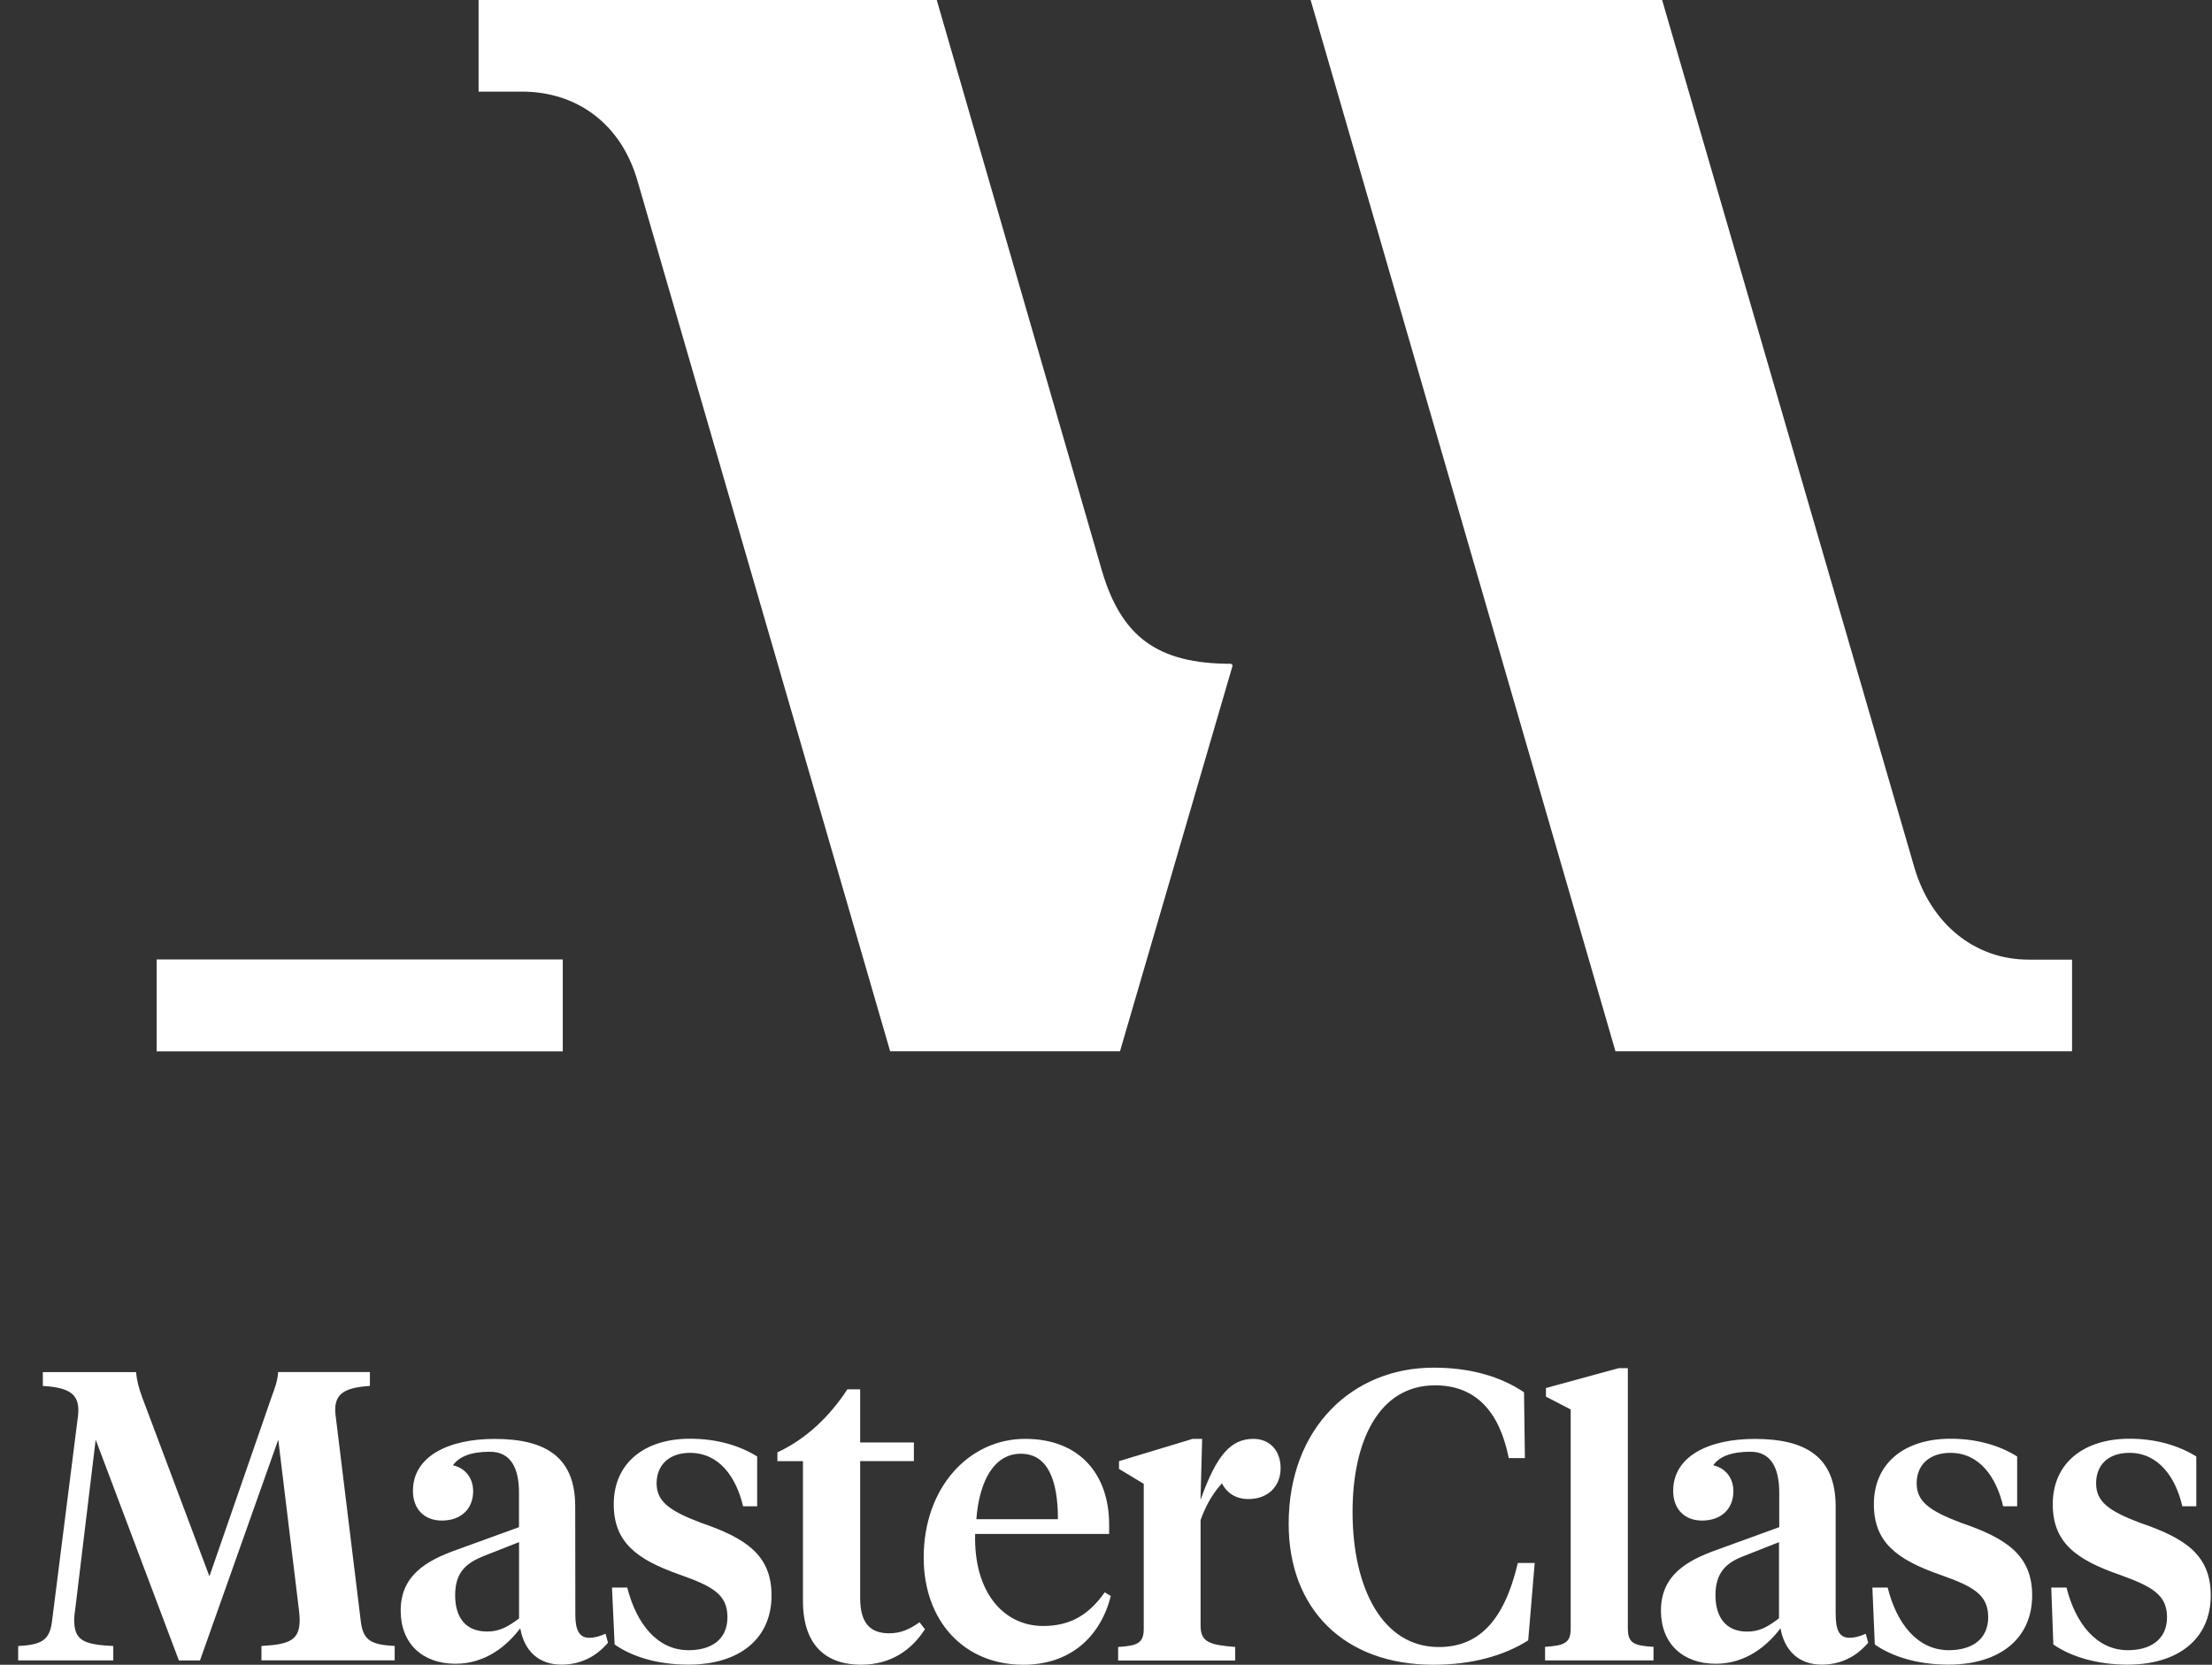 <?xml version="1.0" encoding="UTF-8"?>
<svg xmlns="http://www.w3.org/2000/svg" width="93" height="70" viewBox="0 0 93 70" fill="none">
  <rect x="0" y="0" width="93" height="70" fill="#333333" stroke="none"/>
  <path d="M46.328 23.995L39.384 0H20.121V3.853H21.949C24.228 3.853 26.119 5.181 26.812 7.637L37.425 44.203H47.089L51.827 27.971L51.758 27.911C48.665 27.913 47.147 26.776 46.328 23.995Z" fill="white"></path>
  <path d="M85.288 40.351C83.017 40.351 81.186 38.838 80.493 36.498L69.881 0H55.103L67.919 44.203H87.116V40.353H85.288V40.351Z" fill="white"></path>
  <path d="M6.586 40.344V44.207H23.661V44.199V40.349V40.344H6.586Z" fill="white"></path>
  <path d="M11.699 60.536L8.408 69.819H7.521L4.023 60.536L3.159 67.695C3.135 67.826 3.119 68.02 3.119 68.107C3.119 68.971 3.498 69.15 4.763 69.213V69.817H0.764V69.213C1.751 69.16 2.082 68.968 2.184 68.194L3.277 59.559C3.392 58.624 2.946 58.348 1.801 58.277V57.694H5.719C5.756 58.072 5.837 58.367 5.977 58.75L8.805 66.282L11.423 58.726C11.562 58.351 11.668 58.07 11.694 57.692H15.552V58.275C14.438 58.351 13.986 58.621 14.115 59.556L15.171 68.191C15.273 69.002 15.636 69.157 16.594 69.21V69.814H10.992V69.21C12.187 69.144 12.6 68.966 12.6 68.104C12.6 68.002 12.584 67.826 12.568 67.692L11.699 60.536ZM24.189 67.9C24.189 68.488 24.328 68.866 24.767 68.866C25.024 68.866 25.268 68.782 25.46 68.695L25.562 69.073C25.061 69.662 24.404 69.995 23.606 69.995C22.647 69.995 22.041 69.417 21.873 68.467C21.319 69.2 20.42 69.958 19.149 69.958C17.763 69.958 16.846 69.108 16.846 67.724C16.846 66.255 17.902 65.628 19.202 65.166L21.82 64.215V62.755C21.82 61.752 21.487 61.043 20.602 61.043C19.79 61.043 19.304 61.25 19.044 61.612C19.583 61.736 19.893 62.167 19.893 62.702C19.893 63.448 19.378 63.937 18.579 63.937C17.836 63.937 17.361 63.451 17.361 62.689C17.361 61.237 18.853 60.504 20.791 60.504C22.991 60.504 24.184 61.303 24.184 63.346L24.189 67.9ZM21.823 68.054V64.843L20.331 65.431C19.601 65.725 19.136 66.111 19.136 67.075C19.136 67.984 19.549 68.603 20.486 68.603C20.988 68.603 21.334 68.417 21.823 68.054ZM25.841 69.147L25.73 66.754H26.371C26.757 68.259 27.619 69.388 28.953 69.388C29.89 69.388 30.584 68.955 30.584 67.999C30.584 67.043 29.959 66.702 28.593 66.216C26.755 65.573 25.804 64.843 25.804 63.249C25.804 61.502 27.117 60.496 29.005 60.496C30.135 60.496 31.085 60.777 31.834 61.242V63.338H31.243C30.949 62.106 30.24 61.09 29.008 61.09C28.131 61.09 27.606 61.607 27.606 62.371C27.606 63.136 28.147 63.53 29.481 64.034C31.351 64.675 32.438 65.384 32.438 67.083C32.438 68.921 31.072 69.995 28.94 69.995C27.621 69.995 26.55 69.648 25.841 69.147ZM36.164 60.654H38.423V61.437H36.164V67.185C36.164 68.225 36.563 68.677 37.383 68.677C37.848 68.677 38.231 68.522 38.659 68.212L38.888 68.506C38.333 69.37 37.464 69.998 36.201 69.998C34.799 69.998 33.759 69.255 33.759 67.311V61.439H32.685V61.069C33.88 60.515 34.883 59.564 35.626 58.419H36.164V60.654ZM46.632 64.102V64.501H40.999C40.931 66.912 42.165 68.37 43.864 68.37C45.043 68.37 45.818 67.852 46.446 66.954L46.703 67.109C46.267 68.821 45.004 70 43.026 70C40.516 70 38.835 68.149 38.835 65.491C38.835 62.547 40.739 60.502 43.097 60.502C45.416 60.499 46.632 62.025 46.632 64.102ZM41.049 63.879H44.479C44.479 62.232 44.051 61.127 42.919 61.127C41.787 61.127 41.172 62.285 41.049 63.879ZM64.075 58.542L64.112 61.31H63.434C63.035 59.317 62.019 58.251 60.335 58.251C57.959 58.251 56.866 60.62 56.866 63.572C56.866 66.789 58.132 69.255 60.488 69.255C62.118 69.255 63.224 68.228 63.815 65.72H64.524L64.251 68.974C63.248 69.614 61.89 70 60.267 70C56.506 70 54.18 67.647 54.18 64.076C54.18 60.037 56.866 57.508 60.267 57.508C61.811 57.505 63.087 57.878 64.075 58.542ZM68.442 68.488C68.442 69.092 68.7 69.197 69.519 69.247V69.817H64.96V69.247C65.756 69.194 66.037 69.092 66.037 68.488V59.265L64.997 58.726V58.364L68.056 57.529H68.44V68.488H68.442ZM74.795 68.047V64.845L73.306 65.433C72.597 65.704 72.124 66.106 72.124 67.078C72.124 67.978 72.544 68.606 73.458 68.606C73.962 68.606 74.312 68.417 74.795 68.047ZM78.823 69.147L78.721 66.754H79.364C79.74 68.259 80.609 69.388 81.938 69.388C82.873 69.388 83.59 68.955 83.59 67.999C83.59 67.043 82.947 66.702 81.573 66.216C79.735 65.573 78.784 64.843 78.784 63.249C78.784 61.502 80.097 60.496 82.006 60.496C83.112 60.496 84.065 60.777 84.808 61.242V63.338H84.22C83.931 62.106 83.217 61.09 82.006 61.09C81.106 61.09 80.583 61.607 80.583 62.371C80.583 63.136 81.121 63.53 82.458 64.034C84.333 64.675 85.439 65.384 85.439 67.083C85.439 68.921 84.049 69.995 81.92 69.995C80.609 69.995 79.532 69.648 78.823 69.147ZM86.329 69.147L86.242 66.754H86.883C87.259 68.259 88.144 69.388 89.465 69.388C90.392 69.388 91.109 68.955 91.109 67.999C91.109 67.043 90.452 66.702 89.115 66.216C87.256 65.573 86.305 64.843 86.305 63.249C86.305 61.502 87.626 60.496 89.53 60.496C90.636 60.496 91.589 60.777 92.34 61.242V63.338H91.752C91.471 62.106 90.741 61.09 89.53 61.09C88.627 61.09 88.128 61.607 88.128 62.371C88.128 63.136 88.645 63.53 89.979 64.034C91.87 64.675 92.947 65.384 92.947 67.083C92.947 68.921 91.573 69.995 89.441 69.995C88.144 69.995 87.051 69.648 86.329 69.147ZM77.18 67.9C77.18 68.488 77.311 68.866 77.749 68.866C78.007 68.866 78.251 68.782 78.443 68.695L78.545 69.073C78.043 69.662 77.387 69.995 76.591 69.995C75.641 69.995 75.026 69.417 74.858 68.467C74.304 69.2 73.406 69.958 72.135 69.958C70.748 69.958 69.832 69.108 69.832 67.724C69.832 66.255 70.887 65.628 72.187 65.166L74.805 64.215V62.755C74.805 61.752 74.475 61.043 73.595 61.043C72.775 61.043 72.287 61.25 72.03 61.612C72.568 61.736 72.878 62.167 72.878 62.702C72.878 63.448 72.361 63.937 71.565 63.937C70.819 63.937 70.346 63.451 70.346 62.689C70.346 61.237 71.835 60.504 73.776 60.504C75.982 60.504 77.177 61.303 77.177 63.346V67.9H77.18ZM51.223 61.644C51.223 62.492 51.724 63.033 52.483 63.033C53.318 63.033 53.841 62.492 53.841 61.736C53.841 60.98 53.371 60.502 52.699 60.502C51.761 60.502 51.154 61.158 50.474 63.067L50.542 60.502H50.143L47.047 61.439V61.765L48.087 62.392V68.493C48.087 69.097 47.809 69.202 47.01 69.252V69.822H51.932V69.252C50.876 69.165 50.477 69.06 50.477 68.364V63.916C50.86 62.839 51.467 62.093 52.47 61.505L51.223 61.644Z" fill="white"></path>
</svg>
